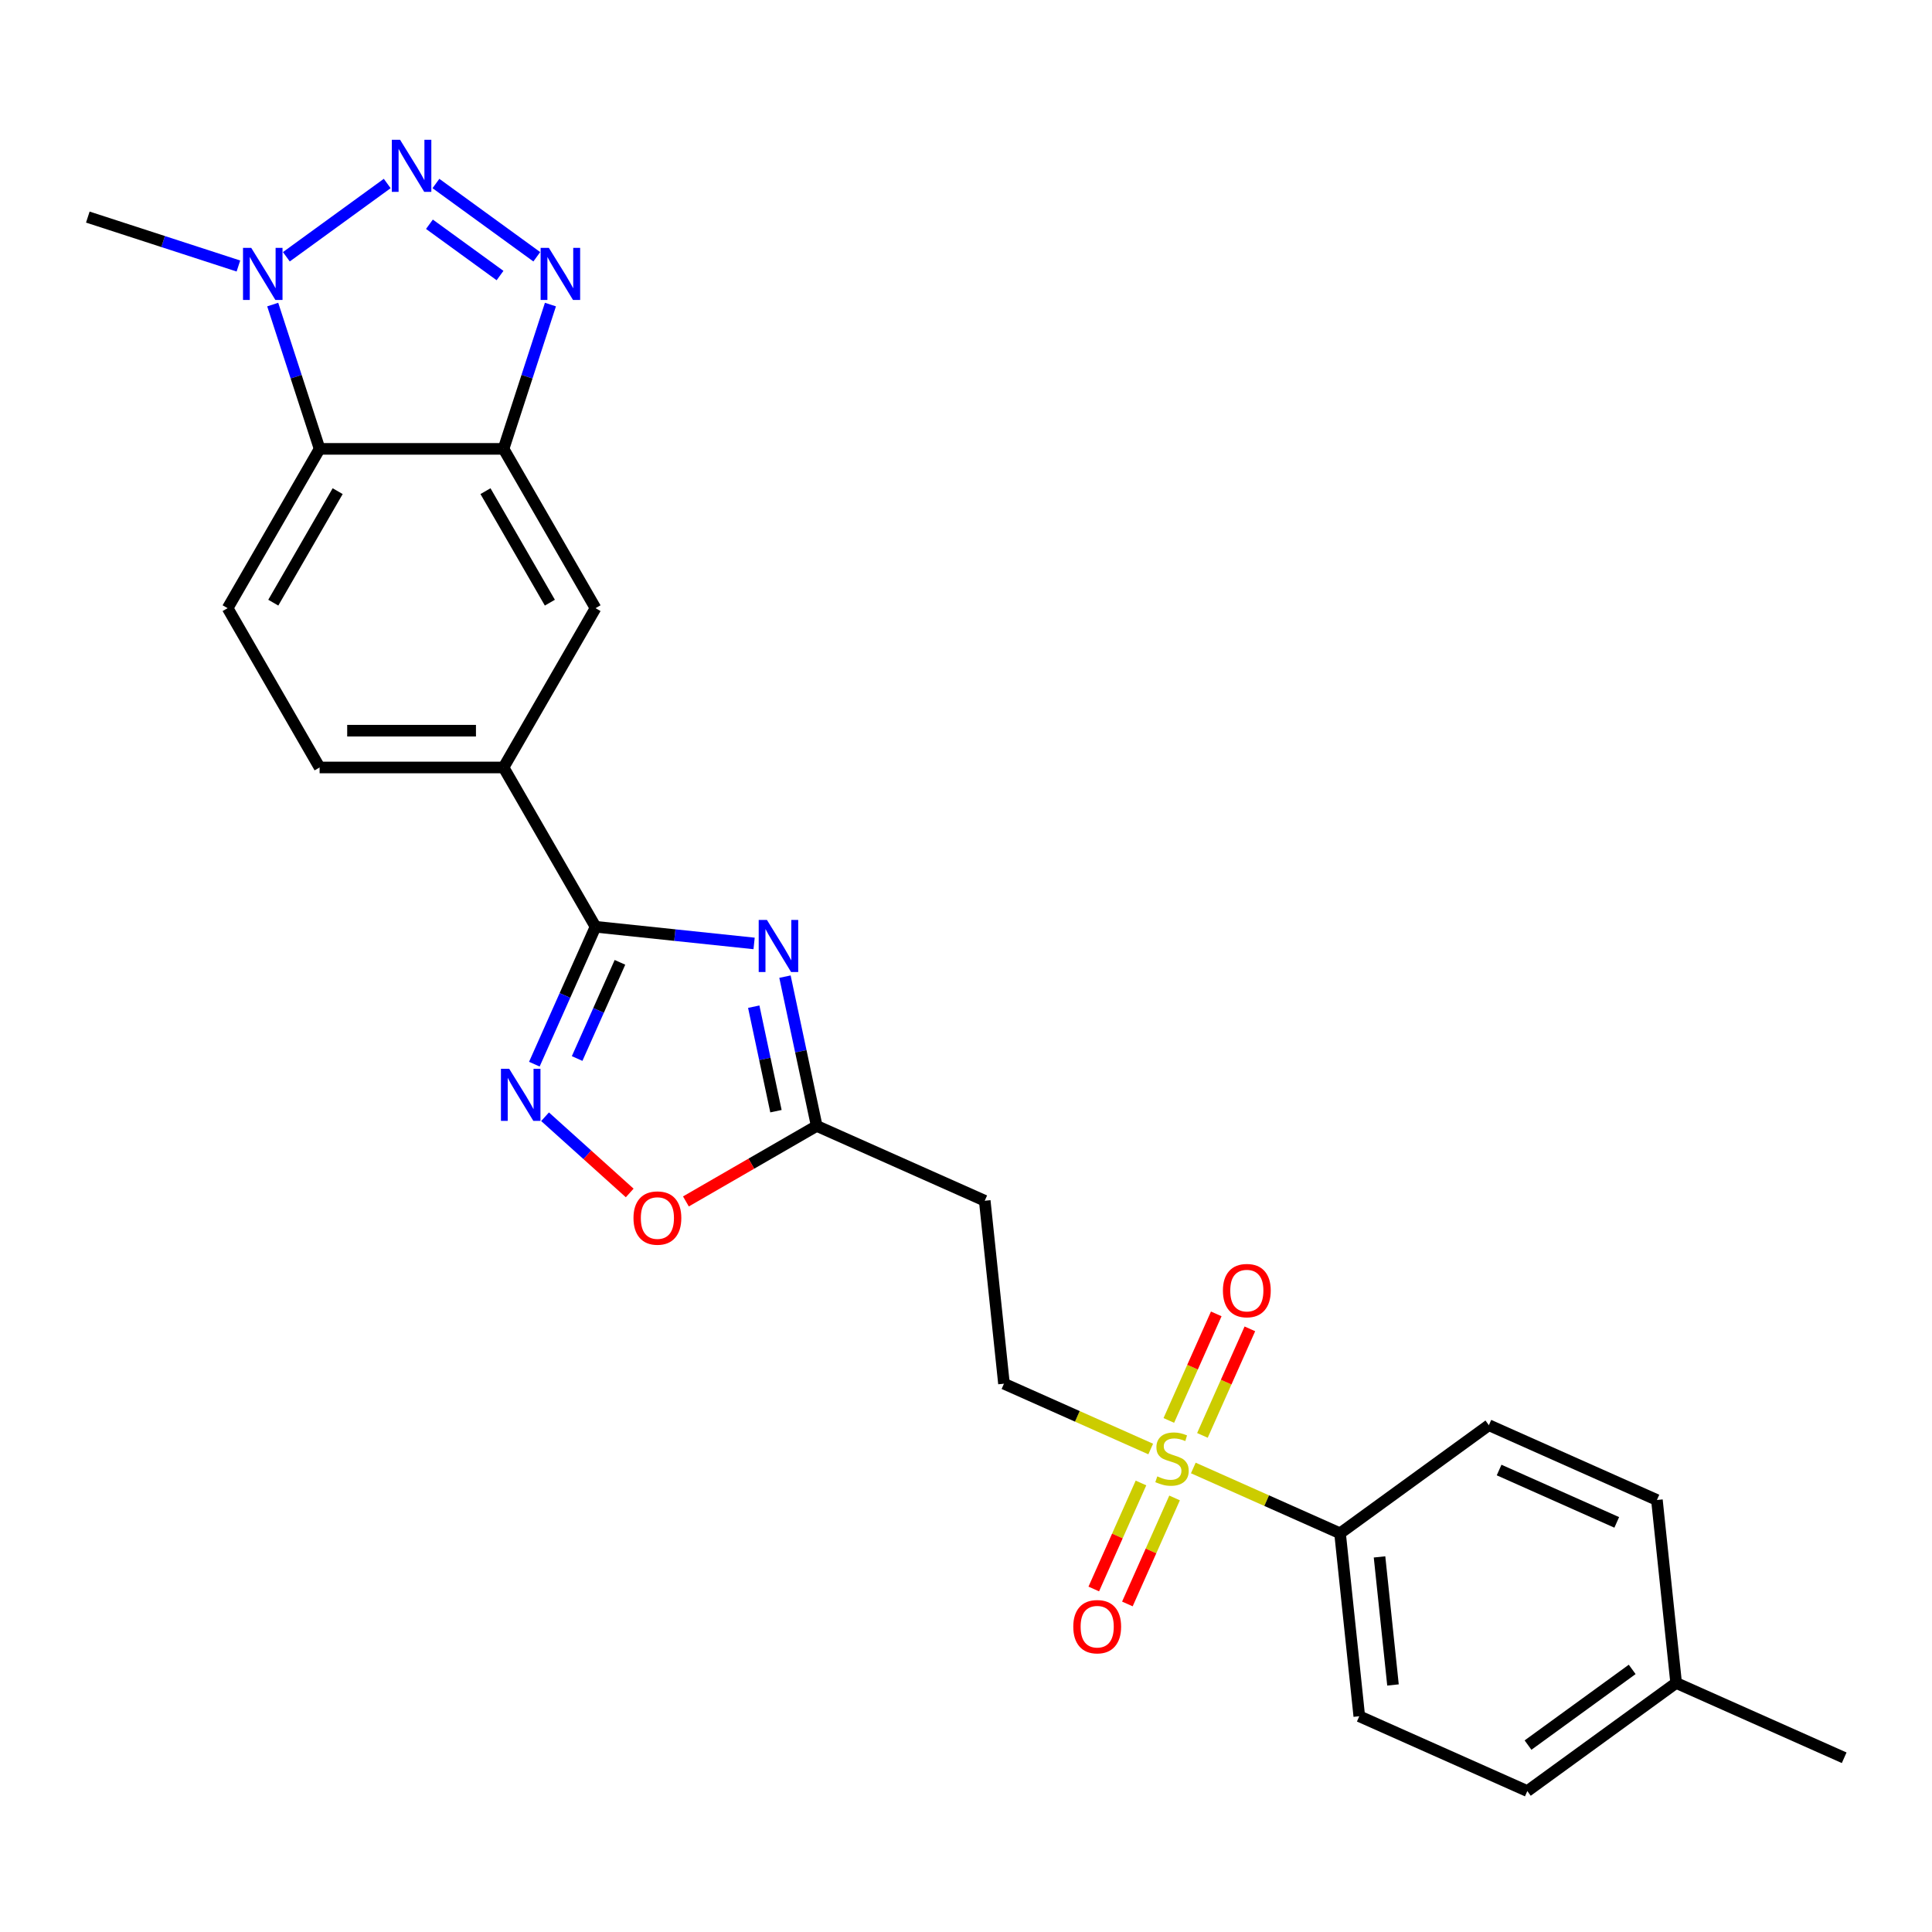 <?xml version='1.0' encoding='iso-8859-1'?>
<svg version='1.1' baseProfile='full'
              xmlns='http://www.w3.org/2000/svg'
                      xmlns:rdkit='http://www.rdkit.org/xml'
                      xmlns:xlink='http://www.w3.org/1999/xlink'
                  xml:space='preserve'
width='1000px' height='1000px' viewBox='0 0 1000 1000'>
<!-- END OF HEADER -->
<rect style='opacity:1.0;fill:#FFFFFF;stroke:none' width='1000' height='1000' x='0' y='0'> </rect>
<path class='bond-2' d='M 225.636,94.979 L 277.84,132.907' style='fill:none;fill-rule:evenodd;stroke:#0000FF;stroke-width:6px;stroke-linecap:butt;stroke-linejoin:miter;stroke-opacity:1' />
<path class='bond-2' d='M 222.274,116.073 L 258.817,142.623' style='fill:none;fill-rule:evenodd;stroke:#0000FF;stroke-width:6px;stroke-linecap:butt;stroke-linejoin:miter;stroke-opacity:1' />
<path class='bond-6' d='M 200.425,94.979 L 148.221,132.907' style='fill:none;fill-rule:evenodd;stroke:#0000FF;stroke-width:6px;stroke-linecap:butt;stroke-linejoin:miter;stroke-opacity:1' />
<path class='bond-0' d='M 390.322,488.322 L 349.281,484.008' style='fill:none;fill-rule:evenodd;stroke:#0000FF;stroke-width:6px;stroke-linecap:butt;stroke-linejoin:miter;stroke-opacity:1' />
<path class='bond-0' d='M 349.281,484.008 L 308.24,479.694' style='fill:none;fill-rule:evenodd;stroke:#000000;stroke-width:6px;stroke-linecap:butt;stroke-linejoin:miter;stroke-opacity:1' />
<path class='bond-8' d='M 406.3,505.508 L 414.512,544.142' style='fill:none;fill-rule:evenodd;stroke:#0000FF;stroke-width:6px;stroke-linecap:butt;stroke-linejoin:miter;stroke-opacity:1' />
<path class='bond-8' d='M 414.512,544.142 L 422.723,582.776' style='fill:none;fill-rule:evenodd;stroke:#000000;stroke-width:6px;stroke-linecap:butt;stroke-linejoin:miter;stroke-opacity:1' />
<path class='bond-8' d='M 390.137,521.058 L 395.886,548.101' style='fill:none;fill-rule:evenodd;stroke:#0000FF;stroke-width:6px;stroke-linecap:butt;stroke-linejoin:miter;stroke-opacity:1' />
<path class='bond-8' d='M 395.886,548.101 L 401.634,575.145' style='fill:none;fill-rule:evenodd;stroke:#000000;stroke-width:6px;stroke-linecap:butt;stroke-linejoin:miter;stroke-opacity:1' />
<path class='bond-1' d='M 595.607,750.005 L 557.63,733.097' style='fill:none;fill-rule:evenodd;stroke:#CCCC00;stroke-width:6px;stroke-linecap:butt;stroke-linejoin:miter;stroke-opacity:1' />
<path class='bond-1' d='M 557.63,733.097 L 519.654,716.189' style='fill:none;fill-rule:evenodd;stroke:#000000;stroke-width:6px;stroke-linecap:butt;stroke-linejoin:miter;stroke-opacity:1' />
<path class='bond-12' d='M 617.657,759.823 L 655.634,776.731' style='fill:none;fill-rule:evenodd;stroke:#CCCC00;stroke-width:6px;stroke-linecap:butt;stroke-linejoin:miter;stroke-opacity:1' />
<path class='bond-12' d='M 655.634,776.731 L 693.61,793.639' style='fill:none;fill-rule:evenodd;stroke:#000000;stroke-width:6px;stroke-linecap:butt;stroke-linejoin:miter;stroke-opacity:1' />
<path class='bond-16' d='M 590.567,767.589 L 578.352,795.024' style='fill:none;fill-rule:evenodd;stroke:#CCCC00;stroke-width:6px;stroke-linecap:butt;stroke-linejoin:miter;stroke-opacity:1' />
<path class='bond-16' d='M 578.352,795.024 L 566.137,822.459' style='fill:none;fill-rule:evenodd;stroke:#FF0000;stroke-width:6px;stroke-linecap:butt;stroke-linejoin:miter;stroke-opacity:1' />
<path class='bond-16' d='M 607.963,775.334 L 595.748,802.769' style='fill:none;fill-rule:evenodd;stroke:#CCCC00;stroke-width:6px;stroke-linecap:butt;stroke-linejoin:miter;stroke-opacity:1' />
<path class='bond-16' d='M 595.748,802.769 L 583.533,830.204' style='fill:none;fill-rule:evenodd;stroke:#FF0000;stroke-width:6px;stroke-linecap:butt;stroke-linejoin:miter;stroke-opacity:1' />
<path class='bond-17' d='M 622.375,742.963 L 634.653,715.386' style='fill:none;fill-rule:evenodd;stroke:#CCCC00;stroke-width:6px;stroke-linecap:butt;stroke-linejoin:miter;stroke-opacity:1' />
<path class='bond-17' d='M 634.653,715.386 L 646.932,687.809' style='fill:none;fill-rule:evenodd;stroke:#FF0000;stroke-width:6px;stroke-linecap:butt;stroke-linejoin:miter;stroke-opacity:1' />
<path class='bond-17' d='M 604.98,735.218 L 617.258,707.641' style='fill:none;fill-rule:evenodd;stroke:#CCCC00;stroke-width:6px;stroke-linecap:butt;stroke-linejoin:miter;stroke-opacity:1' />
<path class='bond-17' d='M 617.258,707.641 L 629.536,680.063' style='fill:none;fill-rule:evenodd;stroke:#FF0000;stroke-width:6px;stroke-linecap:butt;stroke-linejoin:miter;stroke-opacity:1' />
<path class='bond-4' d='M 284.903,157.645 L 272.769,194.989' style='fill:none;fill-rule:evenodd;stroke:#0000FF;stroke-width:6px;stroke-linecap:butt;stroke-linejoin:miter;stroke-opacity:1' />
<path class='bond-4' d='M 272.769,194.989 L 260.635,232.333' style='fill:none;fill-rule:evenodd;stroke:#000000;stroke-width:6px;stroke-linecap:butt;stroke-linejoin:miter;stroke-opacity:1' />
<path class='bond-3' d='M 308.24,479.694 L 260.635,397.24' style='fill:none;fill-rule:evenodd;stroke:#000000;stroke-width:6px;stroke-linecap:butt;stroke-linejoin:miter;stroke-opacity:1' />
<path class='bond-5' d='M 308.24,479.694 L 292.409,515.253' style='fill:none;fill-rule:evenodd;stroke:#000000;stroke-width:6px;stroke-linecap:butt;stroke-linejoin:miter;stroke-opacity:1' />
<path class='bond-5' d='M 292.409,515.253 L 276.577,550.811' style='fill:none;fill-rule:evenodd;stroke:#0000FF;stroke-width:6px;stroke-linecap:butt;stroke-linejoin:miter;stroke-opacity:1' />
<path class='bond-5' d='M 320.886,498.107 L 309.804,522.998' style='fill:none;fill-rule:evenodd;stroke:#000000;stroke-width:6px;stroke-linecap:butt;stroke-linejoin:miter;stroke-opacity:1' />
<path class='bond-5' d='M 309.804,522.998 L 298.722,547.888' style='fill:none;fill-rule:evenodd;stroke:#0000FF;stroke-width:6px;stroke-linecap:butt;stroke-linejoin:miter;stroke-opacity:1' />
<path class='bond-11' d='M 260.635,232.333 L 308.24,314.787' style='fill:none;fill-rule:evenodd;stroke:#000000;stroke-width:6px;stroke-linecap:butt;stroke-linejoin:miter;stroke-opacity:1' />
<path class='bond-11' d='M 251.285,254.222 L 284.609,311.939' style='fill:none;fill-rule:evenodd;stroke:#000000;stroke-width:6px;stroke-linecap:butt;stroke-linejoin:miter;stroke-opacity:1' />
<path class='bond-26' d='M 260.635,232.333 L 165.426,232.333' style='fill:none;fill-rule:evenodd;stroke:#000000;stroke-width:6px;stroke-linecap:butt;stroke-linejoin:miter;stroke-opacity:1' />
<path class='bond-9' d='M 282.121,578.023 L 304.028,597.749' style='fill:none;fill-rule:evenodd;stroke:#0000FF;stroke-width:6px;stroke-linecap:butt;stroke-linejoin:miter;stroke-opacity:1' />
<path class='bond-9' d='M 304.028,597.749 L 325.936,617.475' style='fill:none;fill-rule:evenodd;stroke:#FF0000;stroke-width:6px;stroke-linecap:butt;stroke-linejoin:miter;stroke-opacity:1' />
<path class='bond-7' d='M 141.158,157.645 L 153.292,194.989' style='fill:none;fill-rule:evenodd;stroke:#0000FF;stroke-width:6px;stroke-linecap:butt;stroke-linejoin:miter;stroke-opacity:1' />
<path class='bond-7' d='M 153.292,194.989 L 165.426,232.333' style='fill:none;fill-rule:evenodd;stroke:#000000;stroke-width:6px;stroke-linecap:butt;stroke-linejoin:miter;stroke-opacity:1' />
<path class='bond-24' d='M 123.399,137.687 L 84.427,125.024' style='fill:none;fill-rule:evenodd;stroke:#0000FF;stroke-width:6px;stroke-linecap:butt;stroke-linejoin:miter;stroke-opacity:1' />
<path class='bond-24' d='M 84.427,125.024 L 45.455,112.361' style='fill:none;fill-rule:evenodd;stroke:#000000;stroke-width:6px;stroke-linecap:butt;stroke-linejoin:miter;stroke-opacity:1' />
<path class='bond-14' d='M 165.426,232.333 L 117.821,314.787' style='fill:none;fill-rule:evenodd;stroke:#000000;stroke-width:6px;stroke-linecap:butt;stroke-linejoin:miter;stroke-opacity:1' />
<path class='bond-14' d='M 174.776,254.222 L 141.452,311.939' style='fill:none;fill-rule:evenodd;stroke:#000000;stroke-width:6px;stroke-linecap:butt;stroke-linejoin:miter;stroke-opacity:1' />
<path class='bond-13' d='M 422.723,582.776 L 509.702,621.501' style='fill:none;fill-rule:evenodd;stroke:#000000;stroke-width:6px;stroke-linecap:butt;stroke-linejoin:miter;stroke-opacity:1' />
<path class='bond-28' d='M 422.723,582.776 L 388.875,602.318' style='fill:none;fill-rule:evenodd;stroke:#000000;stroke-width:6px;stroke-linecap:butt;stroke-linejoin:miter;stroke-opacity:1' />
<path class='bond-28' d='M 388.875,602.318 L 355.027,621.86' style='fill:none;fill-rule:evenodd;stroke:#FF0000;stroke-width:6px;stroke-linecap:butt;stroke-linejoin:miter;stroke-opacity:1' />
<path class='bond-10' d='M 260.635,397.24 L 308.24,314.787' style='fill:none;fill-rule:evenodd;stroke:#000000;stroke-width:6px;stroke-linecap:butt;stroke-linejoin:miter;stroke-opacity:1' />
<path class='bond-27' d='M 260.635,397.24 L 165.426,397.24' style='fill:none;fill-rule:evenodd;stroke:#000000;stroke-width:6px;stroke-linecap:butt;stroke-linejoin:miter;stroke-opacity:1' />
<path class='bond-27' d='M 246.354,378.199 L 179.707,378.199' style='fill:none;fill-rule:evenodd;stroke:#000000;stroke-width:6px;stroke-linecap:butt;stroke-linejoin:miter;stroke-opacity:1' />
<path class='bond-19' d='M 693.61,793.639 L 703.563,888.327' style='fill:none;fill-rule:evenodd;stroke:#000000;stroke-width:6px;stroke-linecap:butt;stroke-linejoin:miter;stroke-opacity:1' />
<path class='bond-19' d='M 714.041,805.852 L 721.007,872.134' style='fill:none;fill-rule:evenodd;stroke:#000000;stroke-width:6px;stroke-linecap:butt;stroke-linejoin:miter;stroke-opacity:1' />
<path class='bond-20' d='M 693.61,793.639 L 770.637,737.677' style='fill:none;fill-rule:evenodd;stroke:#000000;stroke-width:6px;stroke-linecap:butt;stroke-linejoin:miter;stroke-opacity:1' />
<path class='bond-15' d='M 509.702,621.501 L 519.654,716.189' style='fill:none;fill-rule:evenodd;stroke:#000000;stroke-width:6px;stroke-linecap:butt;stroke-linejoin:miter;stroke-opacity:1' />
<path class='bond-18' d='M 117.821,314.787 L 165.426,397.24' style='fill:none;fill-rule:evenodd;stroke:#000000;stroke-width:6px;stroke-linecap:butt;stroke-linejoin:miter;stroke-opacity:1' />
<path class='bond-21' d='M 703.563,888.327 L 790.541,927.053' style='fill:none;fill-rule:evenodd;stroke:#000000;stroke-width:6px;stroke-linecap:butt;stroke-linejoin:miter;stroke-opacity:1' />
<path class='bond-22' d='M 770.637,737.677 L 857.615,776.402' style='fill:none;fill-rule:evenodd;stroke:#000000;stroke-width:6px;stroke-linecap:butt;stroke-linejoin:miter;stroke-opacity:1' />
<path class='bond-22' d='M 775.938,760.881 L 836.823,787.989' style='fill:none;fill-rule:evenodd;stroke:#000000;stroke-width:6px;stroke-linecap:butt;stroke-linejoin:miter;stroke-opacity:1' />
<path class='bond-29' d='M 790.541,927.053 L 867.567,871.09' style='fill:none;fill-rule:evenodd;stroke:#000000;stroke-width:6px;stroke-linecap:butt;stroke-linejoin:miter;stroke-opacity:1' />
<path class='bond-29' d='M 790.902,903.253 L 844.821,864.079' style='fill:none;fill-rule:evenodd;stroke:#000000;stroke-width:6px;stroke-linecap:butt;stroke-linejoin:miter;stroke-opacity:1' />
<path class='bond-23' d='M 857.615,776.402 L 867.567,871.09' style='fill:none;fill-rule:evenodd;stroke:#000000;stroke-width:6px;stroke-linecap:butt;stroke-linejoin:miter;stroke-opacity:1' />
<path class='bond-25' d='M 867.567,871.09 L 954.545,909.815' style='fill:none;fill-rule:evenodd;stroke:#000000;stroke-width:6px;stroke-linecap:butt;stroke-linejoin:miter;stroke-opacity:1' />
<path  class='atom-0' d='M 207.07 72.338
L 215.906 86.62
Q 216.782 88.029, 218.191 90.581
Q 219.6 93.132, 219.676 93.284
L 219.676 72.338
L 223.256 72.338
L 223.256 99.302
L 219.562 99.302
L 210.079 83.687
Q 208.975 81.859, 207.794 79.765
Q 206.651 77.67, 206.309 77.023
L 206.309 99.302
L 202.805 99.302
L 202.805 72.338
L 207.07 72.338
' fill='#0000FF'/>
<path  class='atom-1' d='M 396.968 476.165
L 405.804 490.446
Q 406.679 491.855, 408.089 494.407
Q 409.498 496.959, 409.574 497.111
L 409.574 476.165
L 413.154 476.165
L 413.154 503.128
L 409.46 503.128
L 399.977 487.514
Q 398.872 485.686, 397.692 483.591
Q 396.549 481.497, 396.206 480.849
L 396.206 503.128
L 392.703 503.128
L 392.703 476.165
L 396.968 476.165
' fill='#0000FF'/>
<path  class='atom-2' d='M 599.015 764.169
Q 599.32 764.283, 600.577 764.816
Q 601.834 765.349, 603.205 765.692
Q 604.614 765.997, 605.985 765.997
Q 608.536 765.997, 610.022 764.778
Q 611.507 763.521, 611.507 761.35
Q 611.507 759.865, 610.745 758.951
Q 610.022 758.037, 608.879 757.542
Q 607.737 757.047, 605.832 756.476
Q 603.433 755.752, 601.986 755.067
Q 600.577 754.381, 599.549 752.934
Q 598.558 751.487, 598.558 749.049
Q 598.558 745.66, 600.843 743.565
Q 603.167 741.471, 607.737 741.471
Q 610.859 741.471, 614.401 742.956
L 613.525 745.888
Q 610.288 744.555, 607.851 744.555
Q 605.223 744.555, 603.776 745.66
Q 602.329 746.726, 602.367 748.592
Q 602.367 750.039, 603.09 750.915
Q 603.852 751.791, 604.918 752.286
Q 606.023 752.781, 607.851 753.353
Q 610.288 754.114, 611.735 754.876
Q 613.183 755.638, 614.211 757.199
Q 615.277 758.723, 615.277 761.35
Q 615.277 765.083, 612.764 767.101
Q 610.288 769.081, 606.137 769.081
Q 603.738 769.081, 601.91 768.548
Q 600.12 768.053, 597.987 767.177
L 599.015 764.169
' fill='#CCCC00'/>
<path  class='atom-3' d='M 284.097 128.301
L 292.932 142.583
Q 293.808 143.992, 295.217 146.543
Q 296.626 149.095, 296.702 149.247
L 296.702 128.301
L 300.282 128.301
L 300.282 155.264
L 296.588 155.264
L 287.105 139.65
Q 286.001 137.822, 284.82 135.727
Q 283.678 133.633, 283.335 132.985
L 283.335 155.264
L 279.831 155.264
L 279.831 128.301
L 284.097 128.301
' fill='#0000FF'/>
<path  class='atom-6' d='M 263.555 553.191
L 272.39 567.473
Q 273.266 568.882, 274.675 571.433
Q 276.084 573.985, 276.161 574.137
L 276.161 553.191
L 279.74 553.191
L 279.74 580.154
L 276.046 580.154
L 266.563 564.54
Q 265.459 562.712, 264.278 560.617
Q 263.136 558.523, 262.793 557.875
L 262.793 580.154
L 259.289 580.154
L 259.289 553.191
L 263.555 553.191
' fill='#0000FF'/>
<path  class='atom-7' d='M 130.044 128.301
L 138.88 142.583
Q 139.756 143.992, 141.165 146.543
Q 142.574 149.095, 142.65 149.247
L 142.65 128.301
L 146.23 128.301
L 146.23 155.264
L 142.536 155.264
L 133.053 139.65
Q 131.948 137.822, 130.768 135.727
Q 129.625 133.633, 129.282 132.985
L 129.282 155.264
L 125.779 155.264
L 125.779 128.301
L 130.044 128.301
' fill='#0000FF'/>
<path  class='atom-10' d='M 327.892 630.457
Q 327.892 623.982, 331.091 620.364
Q 334.29 616.746, 340.269 616.746
Q 346.249 616.746, 349.448 620.364
Q 352.647 623.982, 352.647 630.457
Q 352.647 637.007, 349.41 640.739
Q 346.172 644.433, 340.269 644.433
Q 334.328 644.433, 331.091 640.739
Q 327.892 637.045, 327.892 630.457
M 340.269 641.387
Q 344.382 641.387, 346.591 638.645
Q 348.838 635.865, 348.838 630.457
Q 348.838 625.163, 346.591 622.497
Q 344.382 619.793, 340.269 619.793
Q 336.156 619.793, 333.909 622.459
Q 331.701 625.125, 331.701 630.457
Q 331.701 635.903, 333.909 638.645
Q 336.156 641.387, 340.269 641.387
' fill='#FF0000'/>
<path  class='atom-17' d='M 555.53 841.969
Q 555.53 835.494, 558.729 831.876
Q 561.928 828.258, 567.907 828.258
Q 573.886 828.258, 577.085 831.876
Q 580.284 835.494, 580.284 841.969
Q 580.284 848.519, 577.047 852.251
Q 573.81 855.945, 567.907 855.945
Q 561.966 855.945, 558.729 852.251
Q 555.53 848.557, 555.53 841.969
M 567.907 852.899
Q 572.02 852.899, 574.229 850.157
Q 576.476 847.377, 576.476 841.969
Q 576.476 836.675, 574.229 834.009
Q 572.02 831.305, 567.907 831.305
Q 563.794 831.305, 561.547 833.971
Q 559.338 836.637, 559.338 841.969
Q 559.338 847.415, 561.547 850.157
Q 563.794 852.899, 567.907 852.899
' fill='#FF0000'/>
<path  class='atom-18' d='M 632.98 668.012
Q 632.98 661.538, 636.179 657.92
Q 639.378 654.302, 645.357 654.302
Q 651.337 654.302, 654.536 657.92
Q 657.735 661.538, 657.735 668.012
Q 657.735 674.562, 654.498 678.295
Q 651.26 681.989, 645.357 681.989
Q 639.416 681.989, 636.179 678.295
Q 632.98 674.601, 632.98 668.012
M 645.357 678.942
Q 649.47 678.942, 651.679 676.2
Q 653.926 673.42, 653.926 668.012
Q 653.926 662.718, 651.679 660.052
Q 649.47 657.349, 645.357 657.349
Q 641.244 657.349, 638.997 660.014
Q 636.789 662.68, 636.789 668.012
Q 636.789 673.458, 638.997 676.2
Q 641.244 678.942, 645.357 678.942
' fill='#FF0000'/>
</svg>
